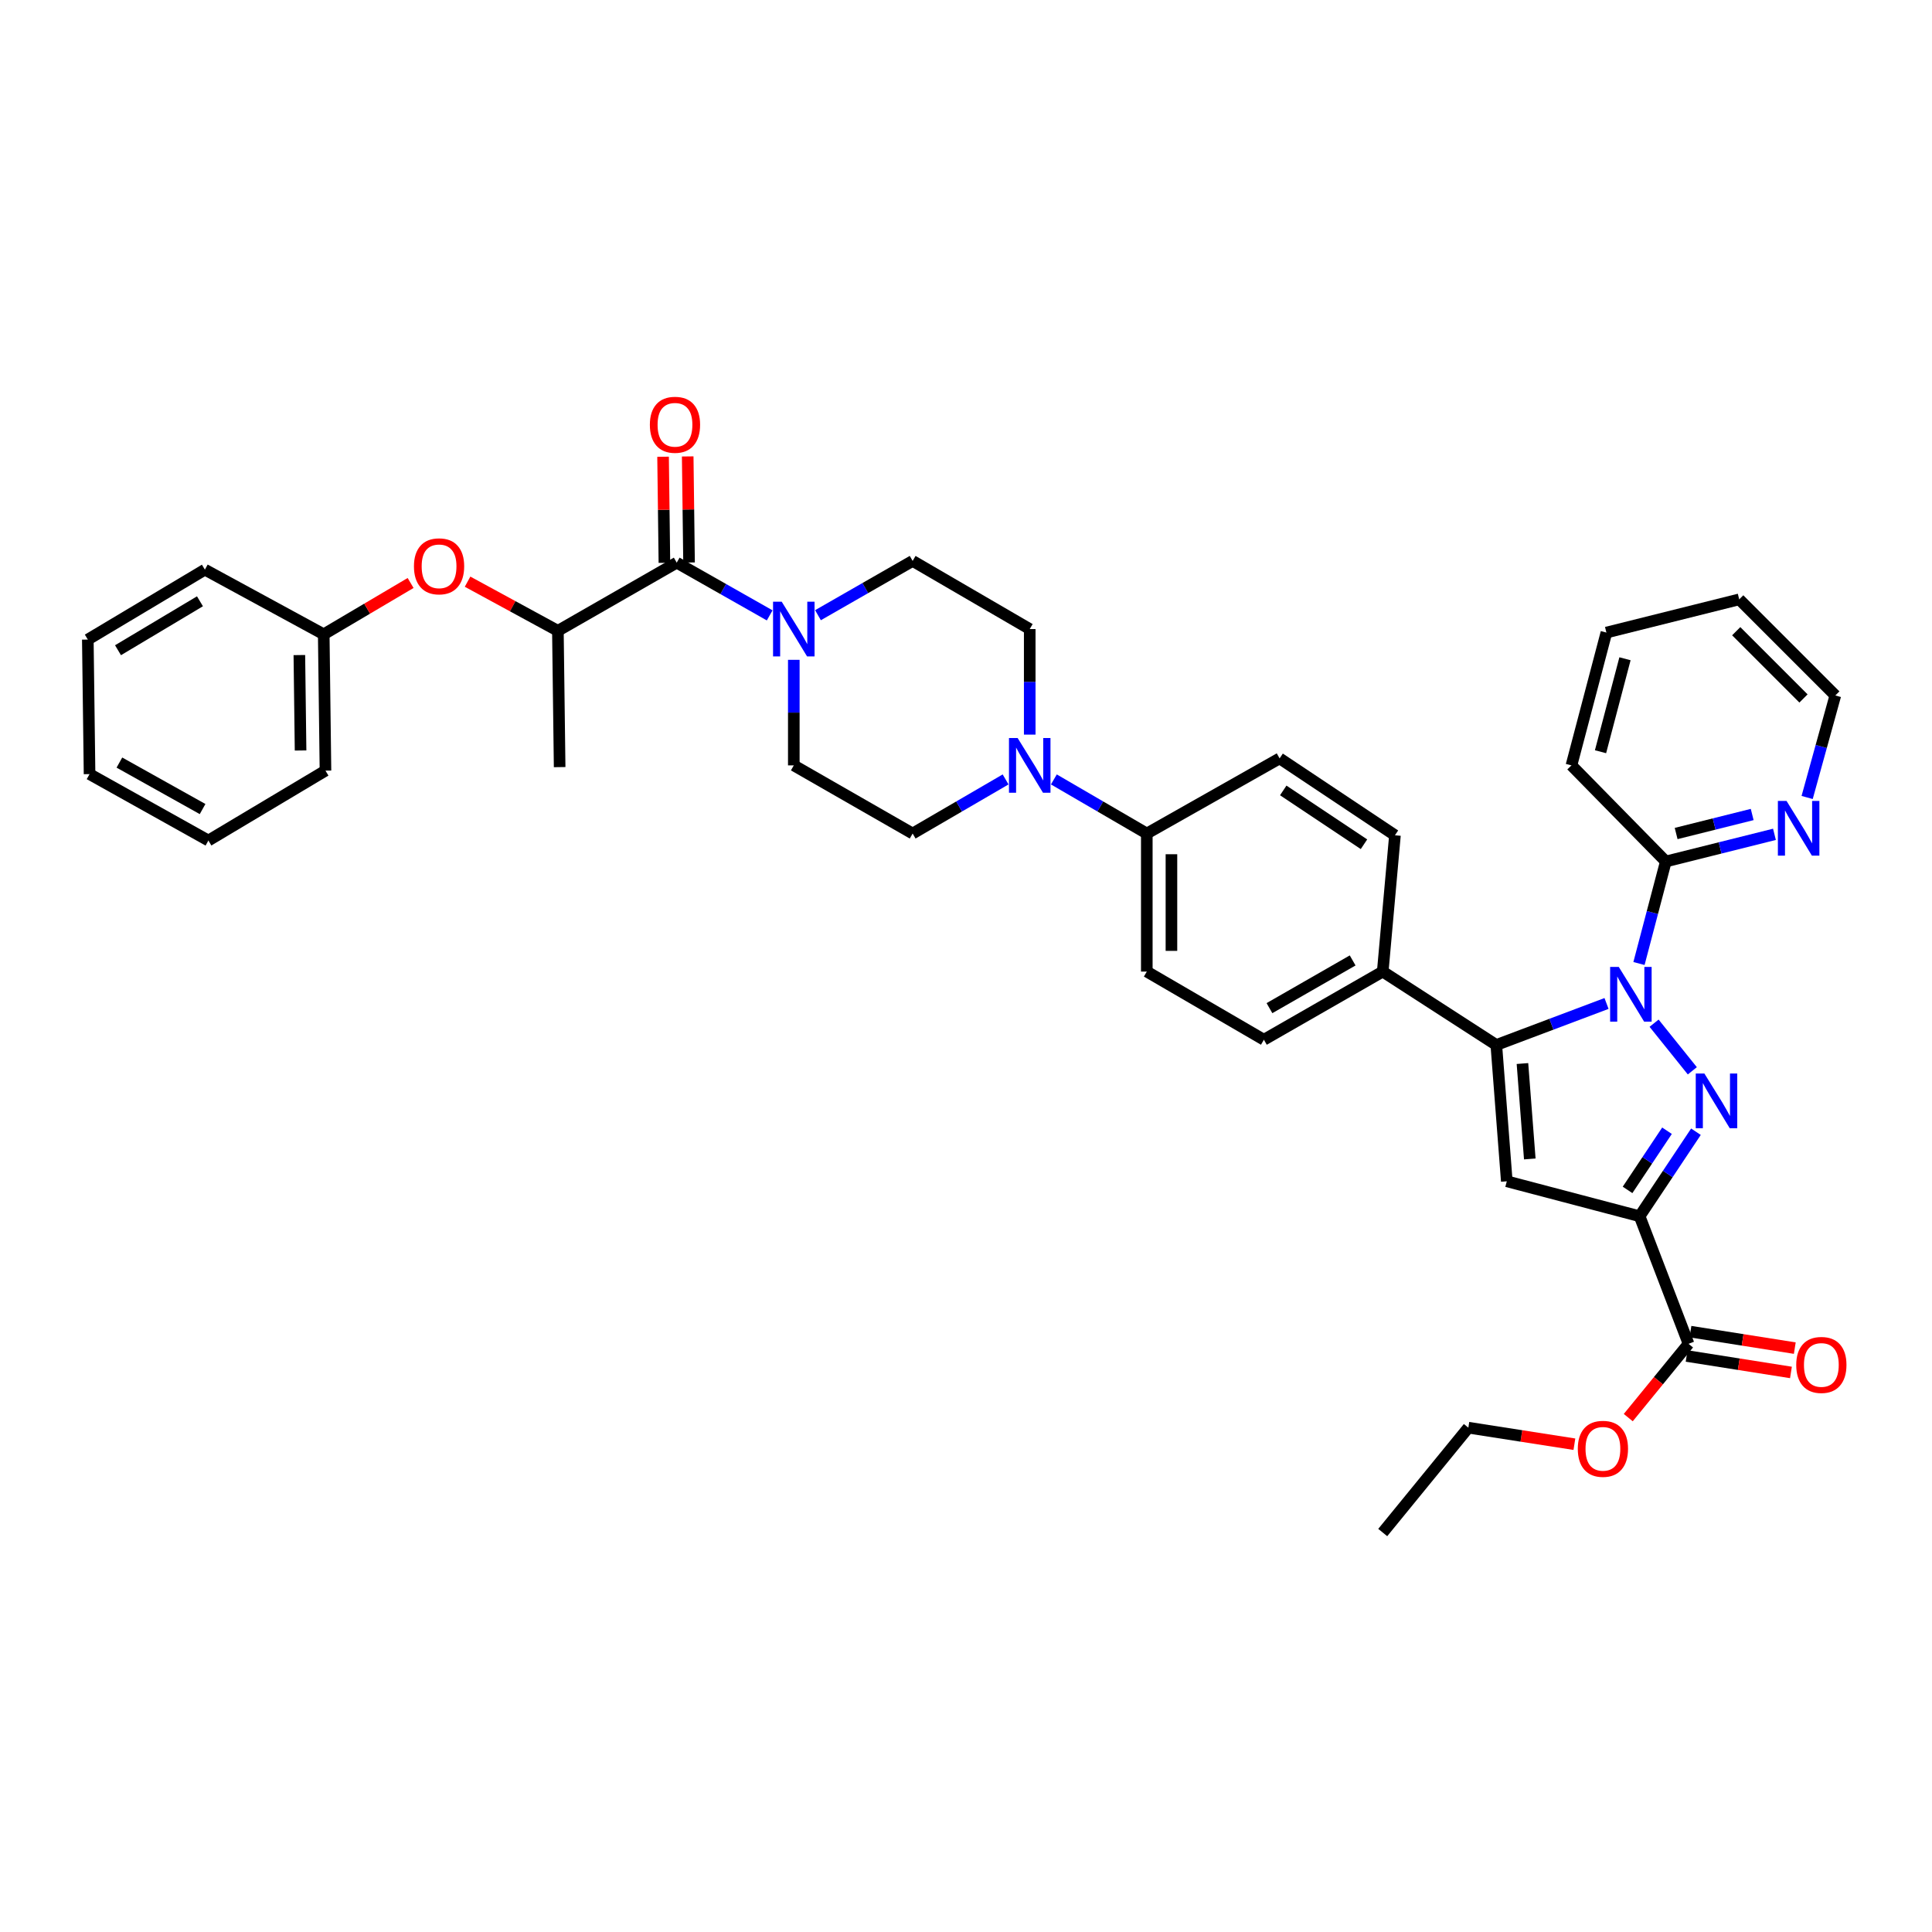 <?xml version='1.0' encoding='iso-8859-1'?>
<svg version='1.1' baseProfile='full'
              xmlns='http://www.w3.org/2000/svg'
                      xmlns:rdkit='http://www.rdkit.org/xml'
                      xmlns:xlink='http://www.w3.org/1999/xlink'
                  xml:space='preserve'
width='1000px' height='1000px' viewBox='0 0 1000 1000'>
<!-- END OF HEADER -->
<rect style='opacity:1.0;fill:#FFFFFF;stroke:none' width='1000' height='1000' x='0' y='0'> </rect>
<path class='bond-0' d='M 410.871,341.527 L 410.871,368.844' style='fill:none;fill-rule:evenodd;stroke:#0000FF;stroke-width:6px;stroke-linecap:butt;stroke-linejoin:miter;stroke-opacity:1' />
<path class='bond-0' d='M 410.871,368.844 L 410.871,396.16' style='fill:none;fill-rule:evenodd;stroke:#000000;stroke-width:6px;stroke-linecap:butt;stroke-linejoin:miter;stroke-opacity:1' />
<path class='bond-1' d='M 423.384,318.428 L 447.883,304.38' style='fill:none;fill-rule:evenodd;stroke:#0000FF;stroke-width:6px;stroke-linecap:butt;stroke-linejoin:miter;stroke-opacity:1' />
<path class='bond-1' d='M 447.883,304.38 L 472.382,290.332' style='fill:none;fill-rule:evenodd;stroke:#000000;stroke-width:6px;stroke-linecap:butt;stroke-linejoin:miter;stroke-opacity:1' />
<path class='bond-2' d='M 398.39,318.523 L 374.332,304.877' style='fill:none;fill-rule:evenodd;stroke:#0000FF;stroke-width:6px;stroke-linecap:butt;stroke-linejoin:miter;stroke-opacity:1' />
<path class='bond-2' d='M 374.332,304.877 L 350.274,291.231' style='fill:none;fill-rule:evenodd;stroke:#000000;stroke-width:6px;stroke-linecap:butt;stroke-linejoin:miter;stroke-opacity:1' />
<path class='bond-3' d='M 410.871,396.16 L 472.382,431.432' style='fill:none;fill-rule:evenodd;stroke:#000000;stroke-width:6px;stroke-linecap:butt;stroke-linejoin:miter;stroke-opacity:1' />
<path class='bond-4' d='M 472.382,431.432 L 496.438,417.432' style='fill:none;fill-rule:evenodd;stroke:#000000;stroke-width:6px;stroke-linecap:butt;stroke-linejoin:miter;stroke-opacity:1' />
<path class='bond-4' d='M 496.438,417.432 L 520.493,403.431' style='fill:none;fill-rule:evenodd;stroke:#0000FF;stroke-width:6px;stroke-linecap:butt;stroke-linejoin:miter;stroke-opacity:1' />
<path class='bond-5' d='M 532.986,380.236 L 532.986,352.92' style='fill:none;fill-rule:evenodd;stroke:#0000FF;stroke-width:6px;stroke-linecap:butt;stroke-linejoin:miter;stroke-opacity:1' />
<path class='bond-5' d='M 532.986,352.92 L 532.986,325.603' style='fill:none;fill-rule:evenodd;stroke:#000000;stroke-width:6px;stroke-linecap:butt;stroke-linejoin:miter;stroke-opacity:1' />
<path class='bond-6' d='M 545.479,403.432 L 569.531,417.432' style='fill:none;fill-rule:evenodd;stroke:#0000FF;stroke-width:6px;stroke-linecap:butt;stroke-linejoin:miter;stroke-opacity:1' />
<path class='bond-6' d='M 569.531,417.432 L 593.583,431.432' style='fill:none;fill-rule:evenodd;stroke:#000000;stroke-width:6px;stroke-linecap:butt;stroke-linejoin:miter;stroke-opacity:1' />
<path class='bond-7' d='M 532.986,325.603 L 472.382,290.332' style='fill:none;fill-rule:evenodd;stroke:#000000;stroke-width:6px;stroke-linecap:butt;stroke-linejoin:miter;stroke-opacity:1' />
<path class='bond-8' d='M 356.649,291.15 L 356.301,263.699' style='fill:none;fill-rule:evenodd;stroke:#000000;stroke-width:6px;stroke-linecap:butt;stroke-linejoin:miter;stroke-opacity:1' />
<path class='bond-8' d='M 356.301,263.699 L 355.953,236.247' style='fill:none;fill-rule:evenodd;stroke:#FF0000;stroke-width:6px;stroke-linecap:butt;stroke-linejoin:miter;stroke-opacity:1' />
<path class='bond-8' d='M 343.899,291.312 L 343.551,263.861' style='fill:none;fill-rule:evenodd;stroke:#000000;stroke-width:6px;stroke-linecap:butt;stroke-linejoin:miter;stroke-opacity:1' />
<path class='bond-8' d='M 343.551,263.861 L 343.202,236.409' style='fill:none;fill-rule:evenodd;stroke:#FF0000;stroke-width:6px;stroke-linecap:butt;stroke-linejoin:miter;stroke-opacity:1' />
<path class='bond-9' d='M 350.274,291.231 L 288.763,326.51' style='fill:none;fill-rule:evenodd;stroke:#000000;stroke-width:6px;stroke-linecap:butt;stroke-linejoin:miter;stroke-opacity:1' />
<path class='bond-10' d='M 593.583,431.432 L 593.583,502.889' style='fill:none;fill-rule:evenodd;stroke:#000000;stroke-width:6px;stroke-linecap:butt;stroke-linejoin:miter;stroke-opacity:1' />
<path class='bond-10' d='M 606.335,442.15 L 606.335,492.17' style='fill:none;fill-rule:evenodd;stroke:#000000;stroke-width:6px;stroke-linecap:butt;stroke-linejoin:miter;stroke-opacity:1' />
<path class='bond-11' d='M 593.583,431.432 L 662.327,392.54' style='fill:none;fill-rule:evenodd;stroke:#000000;stroke-width:6px;stroke-linecap:butt;stroke-linejoin:miter;stroke-opacity:1' />
<path class='bond-12' d='M 593.583,502.889 L 654.187,538.167' style='fill:none;fill-rule:evenodd;stroke:#000000;stroke-width:6px;stroke-linecap:butt;stroke-linejoin:miter;stroke-opacity:1' />
<path class='bond-13' d='M 654.187,538.167 L 715.698,502.889' style='fill:none;fill-rule:evenodd;stroke:#000000;stroke-width:6px;stroke-linecap:butt;stroke-linejoin:miter;stroke-opacity:1' />
<path class='bond-13' d='M 657.07,521.814 L 700.128,497.119' style='fill:none;fill-rule:evenodd;stroke:#000000;stroke-width:6px;stroke-linecap:butt;stroke-linejoin:miter;stroke-opacity:1' />
<path class='bond-14' d='M 715.698,502.889 L 722.024,432.339' style='fill:none;fill-rule:evenodd;stroke:#000000;stroke-width:6px;stroke-linecap:butt;stroke-linejoin:miter;stroke-opacity:1' />
<path class='bond-15' d='M 715.698,502.889 L 774.489,540.881' style='fill:none;fill-rule:evenodd;stroke:#000000;stroke-width:6px;stroke-linecap:butt;stroke-linejoin:miter;stroke-opacity:1' />
<path class='bond-16' d='M 722.024,432.339 L 662.327,392.54' style='fill:none;fill-rule:evenodd;stroke:#000000;stroke-width:6px;stroke-linecap:butt;stroke-linejoin:miter;stroke-opacity:1' />
<path class='bond-16' d='M 705.997,436.979 L 664.208,409.12' style='fill:none;fill-rule:evenodd;stroke:#000000;stroke-width:6px;stroke-linecap:butt;stroke-linejoin:miter;stroke-opacity:1' />
<path class='bond-17' d='M 774.489,540.881 L 779.915,611.431' style='fill:none;fill-rule:evenodd;stroke:#000000;stroke-width:6px;stroke-linecap:butt;stroke-linejoin:miter;stroke-opacity:1' />
<path class='bond-17' d='M 788.017,550.485 L 791.815,599.87' style='fill:none;fill-rule:evenodd;stroke:#000000;stroke-width:6px;stroke-linecap:butt;stroke-linejoin:miter;stroke-opacity:1' />
<path class='bond-18' d='M 774.489,540.881 L 803.014,530.137' style='fill:none;fill-rule:evenodd;stroke:#000000;stroke-width:6px;stroke-linecap:butt;stroke-linejoin:miter;stroke-opacity:1' />
<path class='bond-18' d='M 803.014,530.137 L 831.539,519.394' style='fill:none;fill-rule:evenodd;stroke:#0000FF;stroke-width:6px;stroke-linecap:butt;stroke-linejoin:miter;stroke-opacity:1' />
<path class='bond-19' d='M 779.915,611.431 L 848.659,629.523' style='fill:none;fill-rule:evenodd;stroke:#000000;stroke-width:6px;stroke-linecap:butt;stroke-linejoin:miter;stroke-opacity:1' />
<path class='bond-20' d='M 848.659,629.523 L 863.24,607.651' style='fill:none;fill-rule:evenodd;stroke:#000000;stroke-width:6px;stroke-linecap:butt;stroke-linejoin:miter;stroke-opacity:1' />
<path class='bond-20' d='M 863.24,607.651 L 877.821,585.78' style='fill:none;fill-rule:evenodd;stroke:#0000FF;stroke-width:6px;stroke-linecap:butt;stroke-linejoin:miter;stroke-opacity:1' />
<path class='bond-20' d='M 842.424,615.889 L 852.63,600.578' style='fill:none;fill-rule:evenodd;stroke:#000000;stroke-width:6px;stroke-linecap:butt;stroke-linejoin:miter;stroke-opacity:1' />
<path class='bond-20' d='M 852.63,600.578 L 862.837,585.268' style='fill:none;fill-rule:evenodd;stroke:#0000FF;stroke-width:6px;stroke-linecap:butt;stroke-linejoin:miter;stroke-opacity:1' />
<path class='bond-21' d='M 848.659,629.523 L 873.984,695.554' style='fill:none;fill-rule:evenodd;stroke:#000000;stroke-width:6px;stroke-linecap:butt;stroke-linejoin:miter;stroke-opacity:1' />
<path class='bond-22' d='M 875.948,554.251 L 856.149,529.601' style='fill:none;fill-rule:evenodd;stroke:#0000FF;stroke-width:6px;stroke-linecap:butt;stroke-linejoin:miter;stroke-opacity:1' />
<path class='bond-23' d='M 848.332,498.711 L 855.278,472.308' style='fill:none;fill-rule:evenodd;stroke:#0000FF;stroke-width:6px;stroke-linecap:butt;stroke-linejoin:miter;stroke-opacity:1' />
<path class='bond-23' d='M 855.278,472.308 L 862.225,445.905' style='fill:none;fill-rule:evenodd;stroke:#000000;stroke-width:6px;stroke-linecap:butt;stroke-linejoin:miter;stroke-opacity:1' />
<path class='bond-24' d='M 872.99,701.851 L 899.992,706.114' style='fill:none;fill-rule:evenodd;stroke:#000000;stroke-width:6px;stroke-linecap:butt;stroke-linejoin:miter;stroke-opacity:1' />
<path class='bond-24' d='M 899.992,706.114 L 926.994,710.377' style='fill:none;fill-rule:evenodd;stroke:#FF0000;stroke-width:6px;stroke-linecap:butt;stroke-linejoin:miter;stroke-opacity:1' />
<path class='bond-24' d='M 874.979,689.256 L 901.98,693.519' style='fill:none;fill-rule:evenodd;stroke:#000000;stroke-width:6px;stroke-linecap:butt;stroke-linejoin:miter;stroke-opacity:1' />
<path class='bond-24' d='M 901.98,693.519 L 928.982,697.782' style='fill:none;fill-rule:evenodd;stroke:#FF0000;stroke-width:6px;stroke-linecap:butt;stroke-linejoin:miter;stroke-opacity:1' />
<path class='bond-25' d='M 873.984,695.554 L 858.388,714.653' style='fill:none;fill-rule:evenodd;stroke:#000000;stroke-width:6px;stroke-linecap:butt;stroke-linejoin:miter;stroke-opacity:1' />
<path class='bond-25' d='M 858.388,714.653 L 842.791,733.753' style='fill:none;fill-rule:evenodd;stroke:#FF0000;stroke-width:6px;stroke-linecap:butt;stroke-linejoin:miter;stroke-opacity:1' />
<path class='bond-26' d='M 814.904,747.523 L 787.46,743.244' style='fill:none;fill-rule:evenodd;stroke:#FF0000;stroke-width:6px;stroke-linecap:butt;stroke-linejoin:miter;stroke-opacity:1' />
<path class='bond-26' d='M 787.46,743.244 L 760.016,738.965' style='fill:none;fill-rule:evenodd;stroke:#000000;stroke-width:6px;stroke-linecap:butt;stroke-linejoin:miter;stroke-opacity:1' />
<path class='bond-27' d='M 760.016,738.965 L 715.698,793.236' style='fill:none;fill-rule:evenodd;stroke:#000000;stroke-width:6px;stroke-linecap:butt;stroke-linejoin:miter;stroke-opacity:1' />
<path class='bond-28' d='M 862.225,445.905 L 890.341,438.876' style='fill:none;fill-rule:evenodd;stroke:#000000;stroke-width:6px;stroke-linecap:butt;stroke-linejoin:miter;stroke-opacity:1' />
<path class='bond-28' d='M 890.341,438.876 L 918.457,431.847' style='fill:none;fill-rule:evenodd;stroke:#0000FF;stroke-width:6px;stroke-linecap:butt;stroke-linejoin:miter;stroke-opacity:1' />
<path class='bond-28' d='M 867.567,431.425 L 887.248,426.505' style='fill:none;fill-rule:evenodd;stroke:#000000;stroke-width:6px;stroke-linecap:butt;stroke-linejoin:miter;stroke-opacity:1' />
<path class='bond-28' d='M 887.248,426.505 L 906.93,421.585' style='fill:none;fill-rule:evenodd;stroke:#0000FF;stroke-width:6px;stroke-linecap:butt;stroke-linejoin:miter;stroke-opacity:1' />
<path class='bond-29' d='M 862.225,445.905 L 813.38,396.16' style='fill:none;fill-rule:evenodd;stroke:#000000;stroke-width:6px;stroke-linecap:butt;stroke-linejoin:miter;stroke-opacity:1' />
<path class='bond-30' d='M 935.373,412.776 L 942.667,386.375' style='fill:none;fill-rule:evenodd;stroke:#0000FF;stroke-width:6px;stroke-linecap:butt;stroke-linejoin:miter;stroke-opacity:1' />
<path class='bond-30' d='M 942.667,386.375 L 949.961,359.975' style='fill:none;fill-rule:evenodd;stroke:#000000;stroke-width:6px;stroke-linecap:butt;stroke-linejoin:miter;stroke-opacity:1' />
<path class='bond-31' d='M 949.961,359.975 L 900.217,310.231' style='fill:none;fill-rule:evenodd;stroke:#000000;stroke-width:6px;stroke-linecap:butt;stroke-linejoin:miter;stroke-opacity:1' />
<path class='bond-31' d='M 933.483,361.53 L 898.662,326.709' style='fill:none;fill-rule:evenodd;stroke:#000000;stroke-width:6px;stroke-linecap:butt;stroke-linejoin:miter;stroke-opacity:1' />
<path class='bond-32' d='M 900.217,310.231 L 831.473,327.417' style='fill:none;fill-rule:evenodd;stroke:#000000;stroke-width:6px;stroke-linecap:butt;stroke-linejoin:miter;stroke-opacity:1' />
<path class='bond-33' d='M 831.473,327.417 L 813.38,396.16' style='fill:none;fill-rule:evenodd;stroke:#000000;stroke-width:6px;stroke-linecap:butt;stroke-linejoin:miter;stroke-opacity:1' />
<path class='bond-33' d='M 841.09,340.974 L 828.426,389.094' style='fill:none;fill-rule:evenodd;stroke:#000000;stroke-width:6px;stroke-linecap:butt;stroke-linejoin:miter;stroke-opacity:1' />
<path class='bond-34' d='M 167.562,328.316 L 190.044,315.033' style='fill:none;fill-rule:evenodd;stroke:#000000;stroke-width:6px;stroke-linecap:butt;stroke-linejoin:miter;stroke-opacity:1' />
<path class='bond-34' d='M 190.044,315.033 L 212.526,301.75' style='fill:none;fill-rule:evenodd;stroke:#FF0000;stroke-width:6px;stroke-linecap:butt;stroke-linejoin:miter;stroke-opacity:1' />
<path class='bond-35' d='M 167.562,328.316 L 168.462,398.874' style='fill:none;fill-rule:evenodd;stroke:#000000;stroke-width:6px;stroke-linecap:butt;stroke-linejoin:miter;stroke-opacity:1' />
<path class='bond-35' d='M 154.947,339.063 L 155.577,388.453' style='fill:none;fill-rule:evenodd;stroke:#000000;stroke-width:6px;stroke-linecap:butt;stroke-linejoin:miter;stroke-opacity:1' />
<path class='bond-36' d='M 167.562,328.316 L 106.052,294.851' style='fill:none;fill-rule:evenodd;stroke:#000000;stroke-width:6px;stroke-linecap:butt;stroke-linejoin:miter;stroke-opacity:1' />
<path class='bond-37' d='M 242.01,301.071 L 265.387,313.79' style='fill:none;fill-rule:evenodd;stroke:#FF0000;stroke-width:6px;stroke-linecap:butt;stroke-linejoin:miter;stroke-opacity:1' />
<path class='bond-37' d='M 265.387,313.79 L 288.763,326.51' style='fill:none;fill-rule:evenodd;stroke:#000000;stroke-width:6px;stroke-linecap:butt;stroke-linejoin:miter;stroke-opacity:1' />
<path class='bond-38' d='M 168.462,398.874 L 107.865,435.052' style='fill:none;fill-rule:evenodd;stroke:#000000;stroke-width:6px;stroke-linecap:butt;stroke-linejoin:miter;stroke-opacity:1' />
<path class='bond-39' d='M 106.052,294.851 L 45.455,331.037' style='fill:none;fill-rule:evenodd;stroke:#000000;stroke-width:6px;stroke-linecap:butt;stroke-linejoin:miter;stroke-opacity:1' />
<path class='bond-39' d='M 103.5,311.227 L 61.082,336.557' style='fill:none;fill-rule:evenodd;stroke:#000000;stroke-width:6px;stroke-linecap:butt;stroke-linejoin:miter;stroke-opacity:1' />
<path class='bond-40' d='M 288.763,326.51 L 289.67,397.06' style='fill:none;fill-rule:evenodd;stroke:#000000;stroke-width:6px;stroke-linecap:butt;stroke-linejoin:miter;stroke-opacity:1' />
<path class='bond-41' d='M 107.865,435.052 L 46.354,400.68' style='fill:none;fill-rule:evenodd;stroke:#000000;stroke-width:6px;stroke-linecap:butt;stroke-linejoin:miter;stroke-opacity:1' />
<path class='bond-41' d='M 104.859,418.765 L 61.801,394.704' style='fill:none;fill-rule:evenodd;stroke:#000000;stroke-width:6px;stroke-linecap:butt;stroke-linejoin:miter;stroke-opacity:1' />
<path class='bond-42' d='M 45.455,331.037 L 46.354,400.68' style='fill:none;fill-rule:evenodd;stroke:#000000;stroke-width:6px;stroke-linecap:butt;stroke-linejoin:miter;stroke-opacity:1' />
<path  class='atom-0' d='M 404.611 311.443
L 413.891 326.443
Q 414.811 327.923, 416.291 330.603
Q 417.771 333.283, 417.851 333.443
L 417.851 311.443
L 421.611 311.443
L 421.611 339.763
L 417.731 339.763
L 407.771 323.363
Q 406.611 321.443, 405.371 319.243
Q 404.171 317.043, 403.811 316.363
L 403.811 339.763
L 400.131 339.763
L 400.131 311.443
L 404.611 311.443
' fill='#0000FF'/>
<path  class='atom-3' d='M 526.726 382
L 536.006 397
Q 536.926 398.48, 538.406 401.16
Q 539.886 403.84, 539.966 404
L 539.966 382
L 543.726 382
L 543.726 410.32
L 539.846 410.32
L 529.886 393.92
Q 528.726 392, 527.486 389.8
Q 526.286 387.6, 525.926 386.92
L 525.926 410.32
L 522.246 410.32
L 522.246 382
L 526.726 382
' fill='#0000FF'/>
<path  class='atom-7' d='M 336.368 219.862
Q 336.368 213.062, 339.728 209.262
Q 343.088 205.462, 349.368 205.462
Q 355.648 205.462, 359.008 209.262
Q 362.368 213.062, 362.368 219.862
Q 362.368 226.742, 358.968 230.662
Q 355.568 234.542, 349.368 234.542
Q 343.128 234.542, 339.728 230.662
Q 336.368 226.782, 336.368 219.862
M 349.368 231.342
Q 353.688 231.342, 356.008 228.462
Q 358.368 225.542, 358.368 219.862
Q 358.368 214.302, 356.008 211.502
Q 353.688 208.662, 349.368 208.662
Q 345.048 208.662, 342.688 211.462
Q 340.368 214.262, 340.368 219.862
Q 340.368 225.582, 342.688 228.462
Q 345.048 231.342, 349.368 231.342
' fill='#FF0000'/>
<path  class='atom-17' d='M 882.197 555.666
L 891.477 570.666
Q 892.397 572.146, 893.877 574.826
Q 895.357 577.506, 895.437 577.666
L 895.437 555.666
L 899.197 555.666
L 899.197 583.986
L 895.317 583.986
L 885.357 567.586
Q 884.197 565.666, 882.957 563.466
Q 881.757 561.266, 881.397 560.586
L 881.397 583.986
L 877.717 583.986
L 877.717 555.666
L 882.197 555.666
' fill='#0000FF'/>
<path  class='atom-18' d='M 837.879 500.488
L 847.159 515.488
Q 848.079 516.968, 849.559 519.648
Q 851.039 522.328, 851.119 522.488
L 851.119 500.488
L 854.879 500.488
L 854.879 528.808
L 850.999 528.808
L 841.039 512.408
Q 839.879 510.488, 838.639 508.288
Q 837.439 506.088, 837.079 505.408
L 837.079 528.808
L 833.399 528.808
L 833.399 500.488
L 837.879 500.488
' fill='#0000FF'/>
<path  class='atom-20' d='M 929.728 706.487
Q 929.728 699.687, 933.088 695.887
Q 936.448 692.087, 942.728 692.087
Q 949.008 692.087, 952.368 695.887
Q 955.728 699.687, 955.728 706.487
Q 955.728 713.367, 952.328 717.287
Q 948.928 721.167, 942.728 721.167
Q 936.488 721.167, 933.088 717.287
Q 929.728 713.407, 929.728 706.487
M 942.728 717.967
Q 947.048 717.967, 949.368 715.087
Q 951.728 712.167, 951.728 706.487
Q 951.728 700.927, 949.368 698.127
Q 947.048 695.287, 942.728 695.287
Q 938.408 695.287, 936.048 698.087
Q 933.728 700.887, 933.728 706.487
Q 933.728 712.207, 936.048 715.087
Q 938.408 717.967, 942.728 717.967
' fill='#FF0000'/>
<path  class='atom-21' d='M 816.667 749.905
Q 816.667 743.105, 820.027 739.305
Q 823.387 735.505, 829.667 735.505
Q 835.947 735.505, 839.307 739.305
Q 842.667 743.105, 842.667 749.905
Q 842.667 756.785, 839.267 760.705
Q 835.867 764.585, 829.667 764.585
Q 823.427 764.585, 820.027 760.705
Q 816.667 756.825, 816.667 749.905
M 829.667 761.385
Q 833.987 761.385, 836.307 758.505
Q 838.667 755.585, 838.667 749.905
Q 838.667 744.345, 836.307 741.545
Q 833.987 738.705, 829.667 738.705
Q 825.347 738.705, 822.987 741.505
Q 820.667 744.305, 820.667 749.905
Q 820.667 755.625, 822.987 758.505
Q 825.347 761.385, 829.667 761.385
' fill='#FF0000'/>
<path  class='atom-25' d='M 924.709 414.559
L 933.989 429.559
Q 934.909 431.039, 936.389 433.719
Q 937.869 436.399, 937.949 436.559
L 937.949 414.559
L 941.709 414.559
L 941.709 442.879
L 937.829 442.879
L 927.869 426.479
Q 926.709 424.559, 925.469 422.359
Q 924.269 420.159, 923.909 419.479
L 923.909 442.879
L 920.229 442.879
L 920.229 414.559
L 924.709 414.559
' fill='#0000FF'/>
<path  class='atom-31' d='M 214.26 293.125
Q 214.26 286.325, 217.62 282.525
Q 220.98 278.725, 227.26 278.725
Q 233.54 278.725, 236.9 282.525
Q 240.26 286.325, 240.26 293.125
Q 240.26 300.005, 236.86 303.925
Q 233.46 307.805, 227.26 307.805
Q 221.02 307.805, 217.62 303.925
Q 214.26 300.045, 214.26 293.125
M 227.26 304.605
Q 231.58 304.605, 233.9 301.725
Q 236.26 298.805, 236.26 293.125
Q 236.26 287.565, 233.9 284.765
Q 231.58 281.925, 227.26 281.925
Q 222.94 281.925, 220.58 284.725
Q 218.26 287.525, 218.26 293.125
Q 218.26 298.845, 220.58 301.725
Q 222.94 304.605, 227.26 304.605
' fill='#FF0000'/>
</svg>
